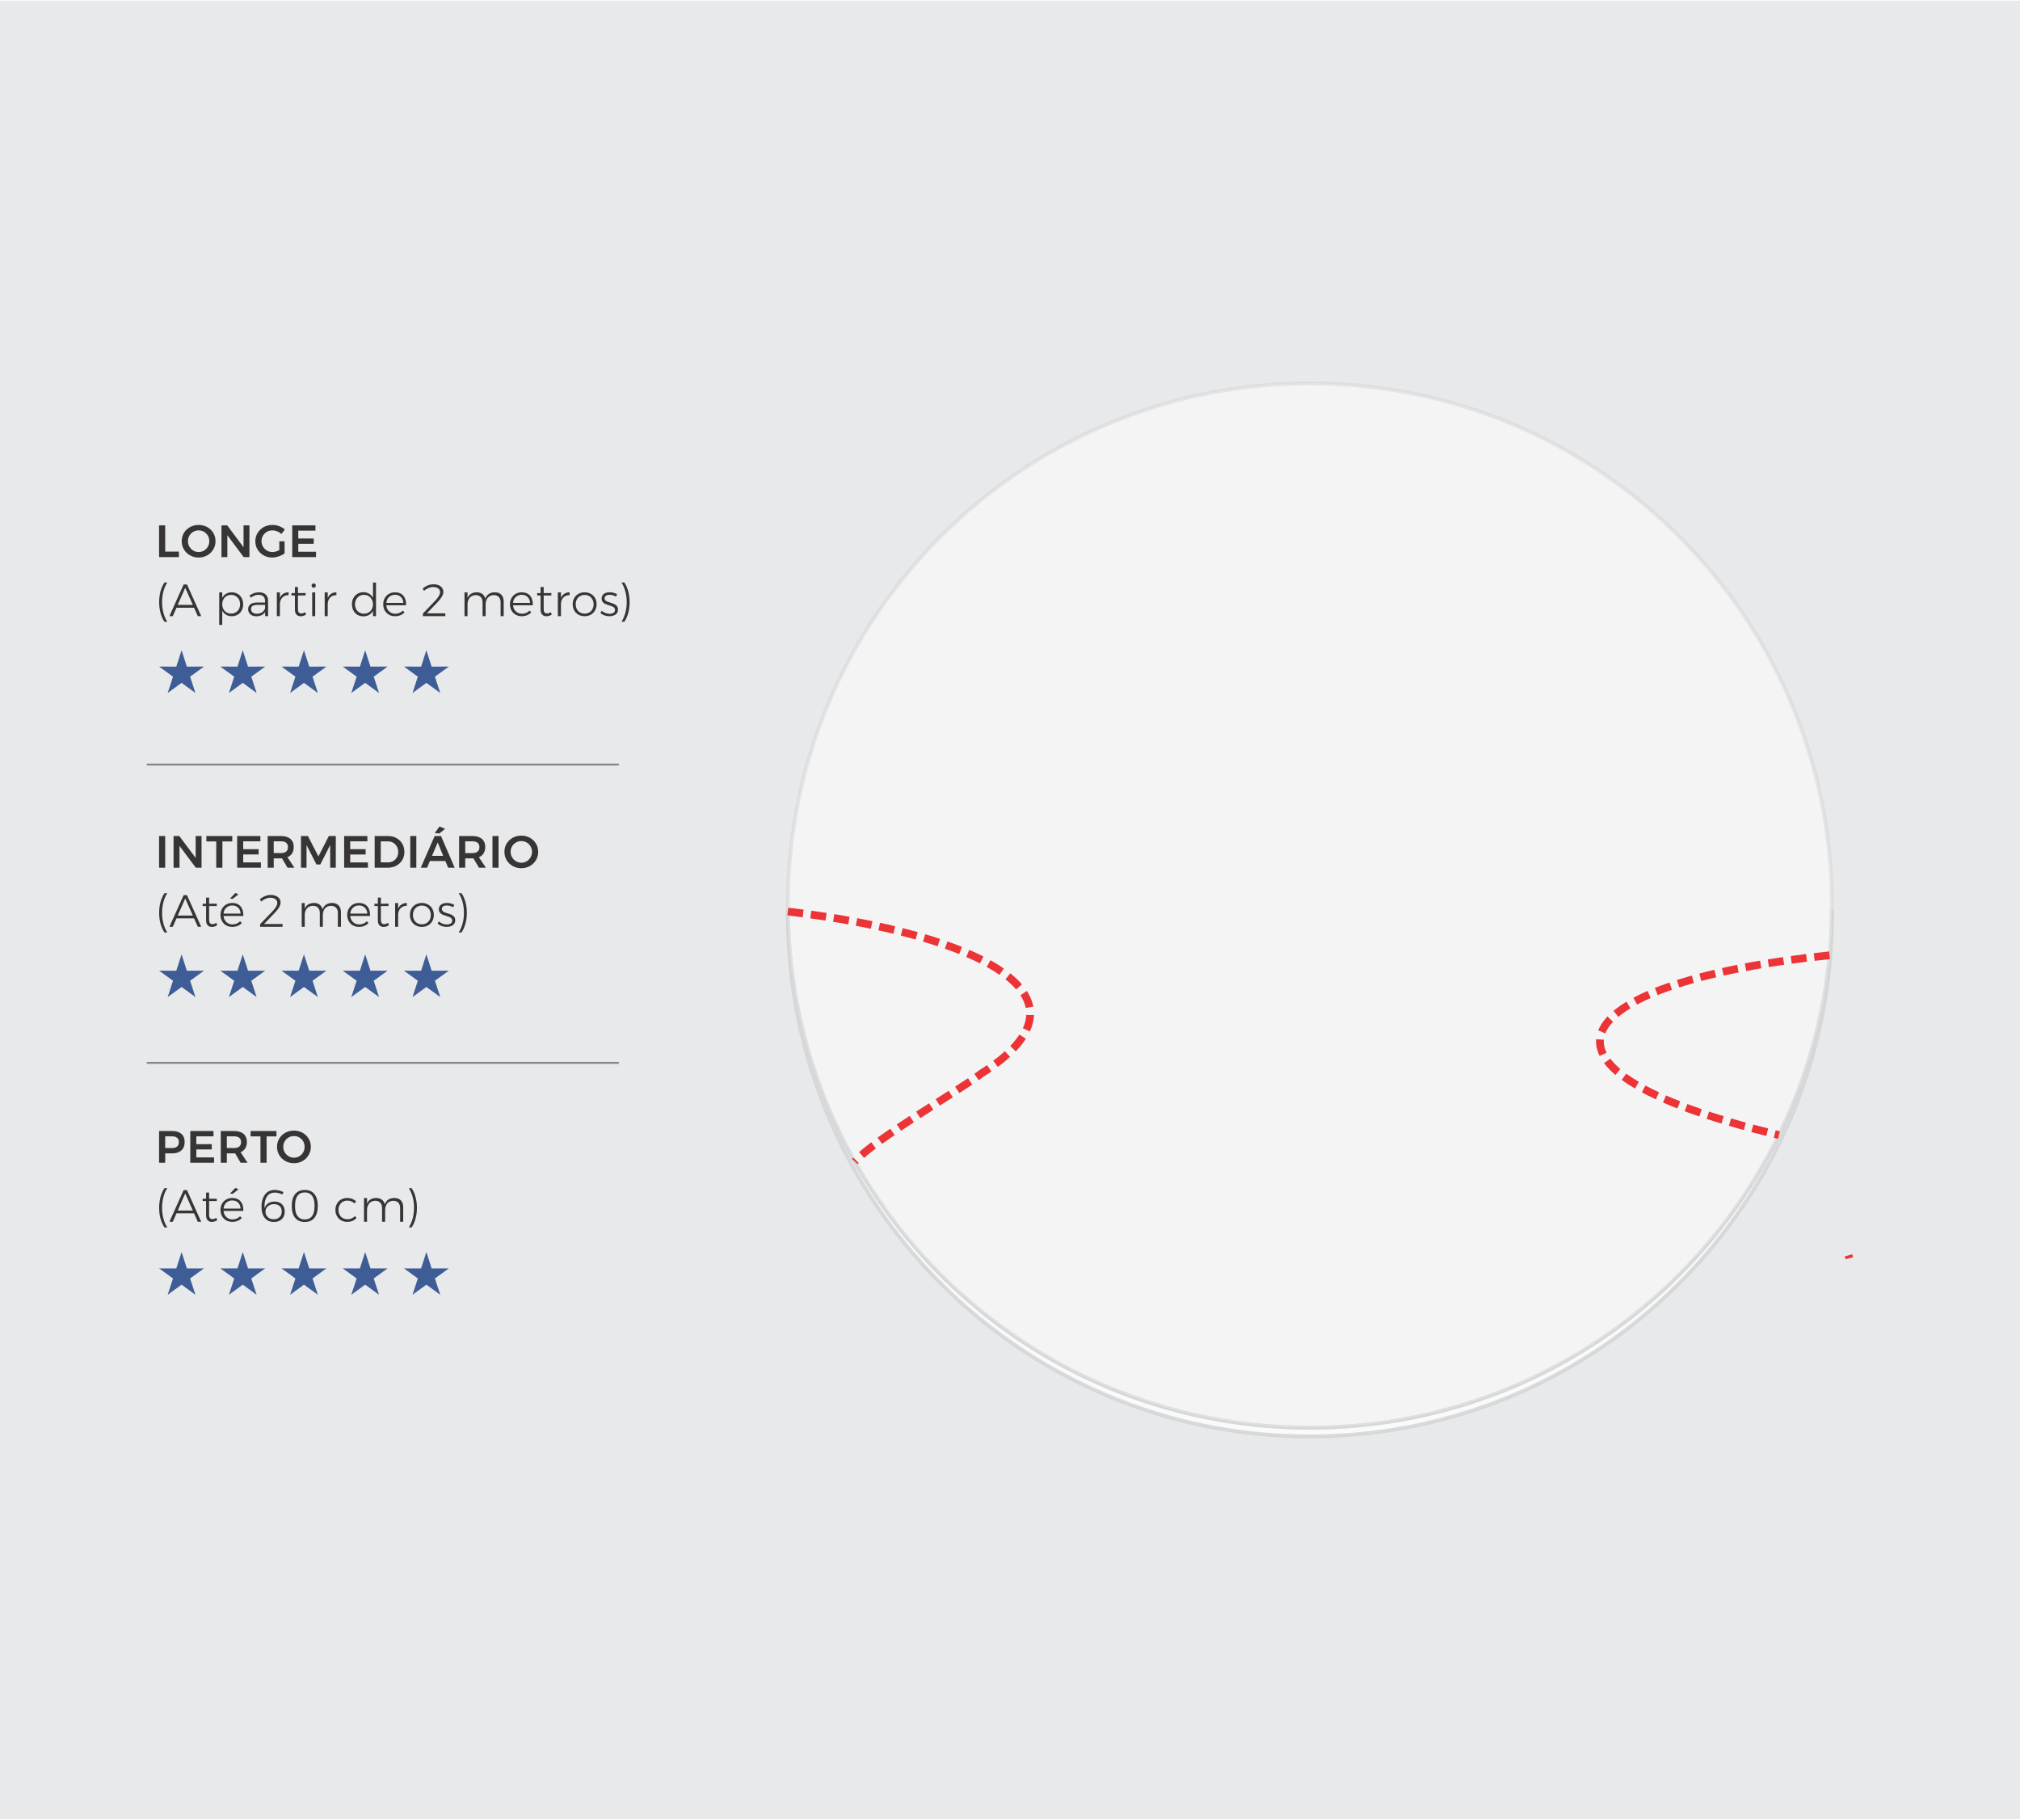 <?xml version="1.0" encoding="UTF-8"?>
<!DOCTYPE svg PUBLIC "-//W3C//DTD SVG 1.1//EN" "http://www.w3.org/Graphics/SVG/1.1/DTD/svg11.dtd">
<!-- Creator: CorelDRAW -->
<svg xmlns="http://www.w3.org/2000/svg" xml:space="preserve" width="1047px" height="943px" version="1.1" style="shape-rendering:geometricPrecision; text-rendering:geometricPrecision; image-rendering:optimizeQuality; fill-rule:evenodd; clip-rule:evenodd"
viewBox="0 0 360.21 324.19"
 xmlns:xlink="http://www.w3.org/1999/xlink"
 xmlns:xodm="http://www.corel.com/coreldraw/odm/2003">
 <defs>
  <style type="text/css">
   <![CDATA[
    .str2 {stroke:#D2D3D5;stroke-width:0.69;stroke-miterlimit:22.926;stroke-opacity:0.502}
    .str1 {stroke:#D2D3D5;stroke-width:0.69;stroke-miterlimit:22.926;stroke-opacity:0.831}
    .str0 {stroke:#848688;stroke-width:0.34;stroke-miterlimit:22.926}
    .str3 {stroke:#EC3437;stroke-width:1.38;stroke-miterlimit:22.926;stroke-dasharray:2.75 1.38}
    .fil3 {fill:none}
    .fil0 {fill:#E8E9EA}
    .fil2 {fill:#3E5C95}
    .fil1 {fill:#373435;fill-rule:nonzero}
    .fil5 {fill:#FEFEFE;fill-opacity:0.502}
    .fil4 {fill:#FEFEFE;fill-opacity:0.831}
   ]]>
  </style>
 </defs>
 <g id="Layer_x0020_1">
  <rect class="fil0" width="360.21" height="324.19"/>
  <g id="_1697226604208">
   <g>
    <path class="fil1" d="M28.37 148.93l1.09 0 0 5.65 -1.09 0 0 -5.65zm6.52 0l1.05 0 0 5.65 -1.02 0 -2.91 -3.89 0 3.89 -1.06 0 0 -5.65 1.02 0 2.92 3.9 0 -3.9zm1.91 0l4.62 0 0 0.96 -1.76 0 0 4.69 -1.1 0 0 -4.69 -1.76 0 0 -0.96zm5.49 0l4.14 0 0 0.94 -3.06 0 0 1.4 2.75 0 0 0.95 -2.75 0 0 1.42 3.16 0 0 0.94 -4.24 0 0 -5.65zm8.98 5.65l-0.98 -1.67c-0.04,0.01 -0.11,0.01 -0.2,0.01l-1.28 0 0 1.66 -1.08 0 0 -5.65 2.36 0c0.73,0 1.3,0.17 1.69,0.51 0.4,0.34 0.6,0.82 0.6,1.44 0,0.44 -0.09,0.81 -0.28,1.13 -0.2,0.31 -0.47,0.54 -0.84,0.7l1.24 1.87 -1.23 0zm-2.46 -2.61l1.28 0c0.41,0 0.72,-0.09 0.94,-0.27 0.21,-0.18 0.32,-0.44 0.32,-0.79 0,-0.35 -0.11,-0.6 -0.32,-0.78 -0.22,-0.17 -0.53,-0.26 -0.94,-0.26l-1.28 0 0 2.1zm4.86 -3.04l1.24 0 1.87 3.64 1.86 -3.64 1.24 0 0 5.65 -1 0 0 -4.05 -1.76 3.47 -0.69 0 -1.77 -3.47 0 4.05 -0.99 0 0 -5.65zm7.7 0l4.14 0 0 0.94 -3.06 0 0 1.4 2.75 0 0 0.95 -2.75 0 0 1.42 3.16 0 0 0.94 -4.24 0 0 -5.65zm7.79 0c0.57,0 1.08,0.12 1.52,0.36 0.45,0.24 0.8,0.57 1.05,1 0.26,0.44 0.38,0.92 0.38,1.47 0,0.54 -0.13,1.03 -0.38,1.46 -0.26,0.42 -0.61,0.76 -1.06,1 -0.46,0.24 -0.97,0.36 -1.55,0.36l-2.31 0 0 -5.65 2.35 0zm0.03 4.7c0.34,0 0.65,-0.08 0.93,-0.24 0.28,-0.16 0.5,-0.38 0.65,-0.66 0.16,-0.28 0.24,-0.6 0.24,-0.96 0,-0.37 -0.09,-0.69 -0.25,-0.98 -0.16,-0.29 -0.38,-0.51 -0.66,-0.67 -0.29,-0.16 -0.6,-0.24 -0.95,-0.24l-1.25 0 0 3.75 1.29 0zm3.97 -4.7l1.08 0 0 5.65 -1.08 0 0 -5.65zm6.76 5.65l-0.5 -1.19 -2.76 0 -0.5 1.19 -1.13 0 2.48 -5.65 1.13 0 2.44 5.65 -1.16 0zm-2.88 -2.12l1.99 0 -0.98 -2.38 -1.01 2.38zm1.33 -5.23l1.01 0.41 -1.04 0.84 -0.81 -0.08 0.84 -1.17zm7.04 7.35l-0.98 -1.67c-0.04,0.01 -0.11,0.01 -0.2,0.01l-1.27 0 0 1.66 -1.09 0 0 -5.65 2.36 0c0.73,0 1.3,0.17 1.7,0.51 0.4,0.34 0.6,0.82 0.6,1.44 0,0.44 -0.1,0.81 -0.29,1.13 -0.19,0.31 -0.47,0.54 -0.84,0.7l1.25 1.87 -1.24 0zm-2.45 -2.61l1.27 0c0.41,0 0.72,-0.09 0.94,-0.27 0.21,-0.18 0.32,-0.44 0.32,-0.79 0,-0.35 -0.11,-0.6 -0.32,-0.78 -0.22,-0.17 -0.53,-0.26 -0.94,-0.26l-1.27 0 0 2.1zm4.86 -3.04l1.08 0 0 5.65 -1.08 0 0 -5.65zm5.14 -0.07c0.56,0 1.07,0.12 1.53,0.38 0.46,0.25 0.82,0.6 1.09,1.04 0.26,0.44 0.39,0.93 0.39,1.47 0,0.54 -0.13,1.03 -0.39,1.47 -0.27,0.45 -0.63,0.8 -1.09,1.06 -0.46,0.26 -0.97,0.39 -1.53,0.39 -0.56,0 -1.07,-0.13 -1.53,-0.39 -0.46,-0.26 -0.82,-0.61 -1.09,-1.06 -0.26,-0.44 -0.39,-0.93 -0.39,-1.47 0,-0.54 0.13,-1.03 0.39,-1.47 0.27,-0.44 0.63,-0.79 1.09,-1.04 0.46,-0.26 0.97,-0.38 1.53,-0.38zm0.02 0.97c-0.35,0 -0.67,0.08 -0.96,0.25 -0.3,0.17 -0.54,0.4 -0.71,0.7 -0.17,0.29 -0.26,0.61 -0.26,0.97 0,0.35 0.09,0.68 0.27,0.98 0.17,0.29 0.41,0.53 0.7,0.7 0.29,0.17 0.61,0.26 0.96,0.26 0.34,0 0.65,-0.09 0.94,-0.26 0.29,-0.17 0.52,-0.41 0.69,-0.7 0.17,-0.3 0.26,-0.63 0.26,-0.98 0,-0.36 -0.09,-0.68 -0.26,-0.97 -0.17,-0.3 -0.4,-0.53 -0.69,-0.7 -0.29,-0.17 -0.6,-0.25 -0.94,-0.25zm-63.15 9.29c-0.3,0.46 -0.53,0.99 -0.69,1.59 -0.16,0.6 -0.24,1.23 -0.24,1.91 0,0.67 0.08,1.31 0.24,1.91 0.16,0.6 0.39,1.13 0.69,1.59l-0.5 0c-0.31,-0.46 -0.54,-0.98 -0.71,-1.58 -0.16,-0.6 -0.24,-1.24 -0.24,-1.92 0,-0.68 0.08,-1.32 0.24,-1.92 0.17,-0.6 0.4,-1.13 0.71,-1.58l0.5 0zm5.45 5.99l-0.68 -1.5 -3.13 0 -0.66 1.5 -0.6 0 2.54 -5.64 0.59 0 2.54 5.64 -0.6 0zm-3.59 -2l2.7 0 -1.36 -3.05 -1.34 3.05zm7.05 1.71c-0.3,0.2 -0.61,0.31 -0.94,0.32 -0.33,0 -0.58,-0.1 -0.77,-0.3 -0.19,-0.2 -0.28,-0.5 -0.28,-0.9l0 -2.52 -0.61 0 -0.01 -0.42 0.62 0 0 -1.09 0.54 0 0 1.09 1.37 -0.01 0 0.43 -1.37 0 0 2.43c0,0.53 0.19,0.79 0.58,0.79 0.22,0 0.45,-0.08 0.7,-0.23l0.17 0.41zm2.67 -3.96c0.66,0 1.16,0.21 1.5,0.63 0.35,0.42 0.51,0.98 0.48,1.69l-3.53 0c0.04,0.45 0.21,0.81 0.5,1.09 0.3,0.28 0.66,0.42 1.1,0.42 0.27,0 0.52,-0.05 0.75,-0.15 0.23,-0.1 0.43,-0.23 0.6,-0.41l0.31 0.31c-0.21,0.22 -0.45,0.39 -0.74,0.51 -0.29,0.12 -0.61,0.18 -0.95,0.18 -0.41,0 -0.77,-0.09 -1.09,-0.27 -0.32,-0.18 -0.57,-0.43 -0.75,-0.76 -0.18,-0.32 -0.27,-0.69 -0.27,-1.1 0,-0.41 0.09,-0.78 0.27,-1.11 0.18,-0.32 0.43,-0.57 0.75,-0.75 0.32,-0.18 0.67,-0.28 1.07,-0.28zm1.5 1.9c-0.03,-0.45 -0.18,-0.8 -0.44,-1.06 -0.27,-0.26 -0.62,-0.39 -1.05,-0.39 -0.43,0 -0.78,0.13 -1.07,0.4 -0.28,0.26 -0.45,0.61 -0.49,1.05l3.05 0zm-0.94 -3.68l0.56 0.24 -1.02 0.81 -0.49 -0.06 0.95 -0.99zm8.42 5.53l0 0.5 -4.01 0 0 -0.46 2.23 -2.32c0.26,-0.27 0.47,-0.53 0.62,-0.79 0.15,-0.26 0.22,-0.48 0.22,-0.67 0,-0.29 -0.11,-0.52 -0.33,-0.69 -0.22,-0.17 -0.53,-0.25 -0.92,-0.25 -0.27,0 -0.55,0.06 -0.83,0.18 -0.29,0.12 -0.55,0.29 -0.78,0.5l-0.25 -0.41c0.28,-0.24 0.58,-0.43 0.92,-0.56 0.34,-0.14 0.67,-0.21 1,-0.21 0.54,0 0.97,0.13 1.29,0.38 0.32,0.24 0.48,0.58 0.48,0.99 0,0.25 -0.09,0.54 -0.27,0.85 -0.19,0.32 -0.44,0.64 -0.77,0.98l-1.9 1.98 3.3 0zm8.82 -3.75c0.5,0 0.89,0.15 1.17,0.44 0.28,0.29 0.42,0.7 0.42,1.21l0 2.6 -0.55 0 0 -2.47c0,-0.4 -0.11,-0.72 -0.33,-0.94 -0.22,-0.22 -0.52,-0.33 -0.9,-0.33 -0.45,0.01 -0.81,0.16 -1.06,0.46 -0.26,0.31 -0.39,0.7 -0.39,1.2l0 2.08 -0.54 0 0 -2.47c0,-0.4 -0.11,-0.72 -0.33,-0.94 -0.22,-0.22 -0.52,-0.33 -0.9,-0.33 -0.46,0.01 -0.81,0.16 -1.07,0.46 -0.26,0.31 -0.39,0.7 -0.39,1.2l0 2.08 -0.54 0 0 -4.23 0.54 0 0 0.99c0.14,-0.33 0.35,-0.58 0.63,-0.75 0.28,-0.16 0.61,-0.25 1.01,-0.26 0.41,0 0.74,0.1 1.01,0.3 0.27,0.2 0.44,0.48 0.53,0.84 0.13,-0.37 0.34,-0.66 0.62,-0.84 0.29,-0.19 0.65,-0.29 1.07,-0.3zm4.8 0c0.65,0 1.16,0.21 1.5,0.63 0.35,0.42 0.5,0.98 0.48,1.69l-3.53 0c0.03,0.45 0.2,0.81 0.5,1.09 0.29,0.28 0.66,0.42 1.1,0.42 0.27,0 0.52,-0.05 0.75,-0.15 0.23,-0.1 0.43,-0.23 0.6,-0.41l0.3 0.31c-0.2,0.22 -0.45,0.39 -0.74,0.51 -0.28,0.12 -0.6,0.18 -0.95,0.18 -0.41,0 -0.77,-0.09 -1.09,-0.27 -0.31,-0.18 -0.56,-0.43 -0.74,-0.76 -0.18,-0.32 -0.27,-0.69 -0.27,-1.1 0,-0.41 0.09,-0.78 0.27,-1.11 0.18,-0.32 0.43,-0.57 0.74,-0.75 0.32,-0.18 0.68,-0.28 1.08,-0.28zm1.49 1.9c-0.02,-0.45 -0.17,-0.8 -0.44,-1.06 -0.26,-0.26 -0.61,-0.39 -1.04,-0.39 -0.43,0 -0.78,0.13 -1.07,0.4 -0.29,0.26 -0.45,0.61 -0.49,1.05l3.04 0zm3.87 2.06c-0.29,0.2 -0.61,0.31 -0.94,0.32 -0.32,0 -0.58,-0.1 -0.77,-0.3 -0.19,-0.2 -0.28,-0.5 -0.28,-0.9l0 -2.52 -0.61 0 0 -0.42 0.61 0 0 -1.09 0.54 0 0 1.09 1.37 -0.01 0 0.43 -1.37 0 0 2.43c0,0.53 0.19,0.79 0.58,0.79 0.22,0 0.45,-0.08 0.7,-0.23l0.17 0.41zm1.63 -2.95c0.14,-0.33 0.34,-0.57 0.6,-0.74 0.26,-0.17 0.58,-0.26 0.94,-0.27l0 0.51c-0.44,0 -0.8,0.13 -1.07,0.4 -0.28,0.26 -0.43,0.62 -0.47,1.08l0 2.26 -0.54 0 0 -4.23 0.54 0 0 0.99zm4.23 -1.01c0.41,0 0.77,0.1 1.1,0.28 0.32,0.18 0.57,0.43 0.76,0.75 0.18,0.32 0.27,0.69 0.27,1.1 0,0.41 -0.09,0.78 -0.27,1.11 -0.19,0.33 -0.44,0.58 -0.76,0.76 -0.33,0.18 -0.69,0.27 -1.1,0.27 -0.41,0 -0.78,-0.09 -1.1,-0.27 -0.32,-0.18 -0.58,-0.43 -0.76,-0.76 -0.18,-0.33 -0.27,-0.7 -0.27,-1.11 0,-0.41 0.09,-0.78 0.27,-1.1 0.18,-0.32 0.44,-0.57 0.76,-0.75 0.32,-0.18 0.69,-0.28 1.1,-0.28zm0 0.47c-0.31,0 -0.58,0.07 -0.83,0.21 -0.24,0.14 -0.43,0.34 -0.56,0.59 -0.14,0.26 -0.2,0.54 -0.2,0.87 0,0.33 0.06,0.62 0.2,0.87 0.13,0.25 0.32,0.45 0.56,0.59 0.25,0.14 0.52,0.21 0.83,0.21 0.31,0 0.58,-0.07 0.82,-0.21 0.24,-0.14 0.43,-0.34 0.57,-0.59 0.13,-0.25 0.2,-0.54 0.2,-0.87 0,-0.33 -0.07,-0.61 -0.2,-0.87 -0.14,-0.25 -0.33,-0.45 -0.57,-0.59 -0.24,-0.14 -0.51,-0.21 -0.82,-0.21zm5.58 0.3c-0.16,-0.1 -0.34,-0.18 -0.54,-0.24 -0.2,-0.05 -0.39,-0.08 -0.59,-0.08 -0.27,0 -0.48,0.05 -0.65,0.16 -0.16,0.1 -0.24,0.26 -0.24,0.47 0,0.14 0.04,0.26 0.13,0.35 0.09,0.1 0.2,0.17 0.33,0.23 0.13,0.05 0.32,0.12 0.55,0.19 0.29,0.08 0.53,0.17 0.71,0.25 0.19,0.09 0.34,0.21 0.47,0.36 0.13,0.16 0.2,0.37 0.2,0.63 0,0.38 -0.15,0.68 -0.44,0.88 -0.29,0.2 -0.65,0.3 -1.09,0.3 -0.31,0 -0.6,-0.05 -0.89,-0.15 -0.28,-0.11 -0.52,-0.25 -0.72,-0.44l0.22 -0.39c0.18,0.17 0.4,0.3 0.65,0.4 0.25,0.1 0.51,0.14 0.76,0.14 0.29,0 0.52,-0.06 0.7,-0.17 0.18,-0.12 0.27,-0.29 0.27,-0.52 0,-0.16 -0.04,-0.28 -0.13,-0.38 -0.1,-0.1 -0.21,-0.18 -0.35,-0.24 -0.13,-0.06 -0.32,-0.12 -0.57,-0.2 -0.28,-0.08 -0.51,-0.17 -0.69,-0.25 -0.18,-0.08 -0.33,-0.19 -0.45,-0.35 -0.13,-0.15 -0.19,-0.35 -0.19,-0.6 0,-0.37 0.14,-0.65 0.42,-0.84 0.27,-0.19 0.62,-0.28 1.03,-0.28 0.25,0 0.48,0.03 0.71,0.09 0.22,0.07 0.43,0.16 0.6,0.27l-0.21 0.41zm1.49 -2.51c0.31,0.45 0.54,0.98 0.7,1.58 0.17,0.6 0.25,1.24 0.25,1.92 0,0.68 -0.08,1.32 -0.25,1.92 -0.16,0.6 -0.39,1.12 -0.7,1.58l-0.5 0c0.3,-0.46 0.53,-0.99 0.69,-1.59 0.16,-0.6 0.24,-1.24 0.24,-1.91 0,-0.68 -0.08,-1.31 -0.24,-1.91 -0.16,-0.6 -0.39,-1.13 -0.69,-1.59l0.5 0z"/>
    <g>
     <polygon class="fil2" points="32.38,170.03 33.32,172.94 36.38,172.94 33.9,174.73 34.85,177.64 32.38,175.84 29.9,177.64 30.85,174.73 28.37,172.94 31.44,172.94 "/>
     <polygon class="fil2" points="43.29,170.03 44.23,172.94 47.29,172.94 44.81,174.73 45.76,177.64 43.29,175.84 40.82,177.64 41.77,174.73 39.29,172.94 42.35,172.94 "/>
     <polygon class="fil2" points="54.2,170.03 55.15,172.94 58.21,172.94 55.73,174.73 56.68,177.64 54.2,175.84 51.73,177.64 52.68,174.73 50.2,172.94 53.26,172.94 "/>
     <polygon class="fil2" points="65.12,170.03 66.06,172.94 69.12,172.94 66.64,174.73 67.59,177.64 65.12,175.84 62.64,177.64 63.6,174.73 61.12,172.94 64.18,172.94 "/>
     <polygon class="fil2" points="76.03,170.03 76.97,172.94 80.04,172.94 77.55,174.73 78.51,177.64 76.03,175.84 73.56,177.64 74.51,174.73 72.03,172.94 75.09,172.94 "/>
    </g>
   </g>
   <g>
    <g>
     <polygon class="fil2" points="32.38,223.1 33.32,226.02 36.38,226.01 33.9,227.81 34.85,230.72 32.38,228.91 29.9,230.72 30.85,227.81 28.37,226.01 31.44,226.02 "/>
     <polygon class="fil2" points="43.29,223.1 44.23,226.02 47.29,226.01 44.81,227.81 45.76,230.72 43.29,228.91 40.82,230.72 41.77,227.81 39.29,226.01 42.35,226.02 "/>
     <polygon class="fil2" points="54.2,223.1 55.15,226.02 58.21,226.01 55.73,227.81 56.68,230.72 54.2,228.91 51.73,230.72 52.68,227.81 50.2,226.01 53.26,226.02 "/>
     <polygon class="fil2" points="65.12,223.1 66.06,226.02 69.12,226.01 66.64,227.81 67.59,230.72 65.12,228.91 62.64,230.72 63.6,227.81 61.12,226.01 64.18,226.02 "/>
     <polygon class="fil2" points="76.03,223.1 76.97,226.02 80.04,226.01 77.55,227.81 78.51,230.72 76.03,228.91 73.56,230.72 74.51,227.81 72.03,226.01 75.09,226.02 "/>
    </g>
    <path class="fil1" d="M30.69 201.52c0.71,0 1.26,0.17 1.65,0.51 0.39,0.34 0.59,0.82 0.59,1.44 0,0.65 -0.2,1.15 -0.59,1.51 -0.39,0.35 -0.94,0.53 -1.65,0.53l-1.23 0 0 1.67 -1.09 0 0 -5.66 2.32 0zm-0.05 3.04c0.41,0 0.72,-0.09 0.94,-0.27 0.21,-0.17 0.32,-0.44 0.32,-0.79 0,-0.34 -0.11,-0.6 -0.32,-0.77 -0.22,-0.18 -0.53,-0.26 -0.94,-0.26l-1.18 0 0 2.09 1.18 0zm3.29 -3.04l4.14 0 0 0.95 -3.06 0 0 1.39 2.75 0 0 0.95 -2.75 0 0 1.42 3.16 0 0 0.95 -4.24 0 0 -5.66zm8.98 5.66l-0.98 -1.68c-0.04,0.01 -0.11,0.01 -0.2,0.01l-1.28 0 0 1.67 -1.08 0 0 -5.66 2.36 0c0.73,0 1.3,0.17 1.7,0.51 0.4,0.34 0.6,0.82 0.6,1.44 0,0.44 -0.1,0.82 -0.29,1.13 -0.19,0.31 -0.47,0.55 -0.84,0.7l1.25 1.88 -1.24 0zm-2.46 -2.62l1.28 0c0.41,0 0.72,-0.09 0.94,-0.27 0.21,-0.17 0.32,-0.44 0.32,-0.79 0,-0.34 -0.11,-0.6 -0.32,-0.77 -0.22,-0.18 -0.53,-0.26 -0.94,-0.26l-1.28 0 0 2.09zm4.24 -3.04l4.61 0 0 0.96 -1.76 0 0 4.7 -1.09 0 0 -4.7 -1.76 0 0 -0.96zm7.73 -0.07c0.56,0 1.07,0.13 1.53,0.38 0.46,0.25 0.82,0.6 1.08,1.04 0.27,0.44 0.4,0.93 0.4,1.47 0,0.54 -0.13,1.03 -0.4,1.48 -0.26,0.44 -0.62,0.79 -1.08,1.05 -0.46,0.26 -0.97,0.39 -1.53,0.39 -0.57,0 -1.08,-0.13 -1.54,-0.39 -0.46,-0.26 -0.82,-0.61 -1.08,-1.05 -0.27,-0.45 -0.4,-0.94 -0.4,-1.48 0,-0.54 0.13,-1.03 0.4,-1.47 0.26,-0.44 0.62,-0.79 1.08,-1.04 0.46,-0.25 0.97,-0.38 1.54,-0.38zm0.01 0.97c-0.34,0 -0.66,0.08 -0.96,0.25 -0.3,0.17 -0.53,0.4 -0.7,0.7 -0.18,0.29 -0.26,0.62 -0.26,0.97 0,0.36 0.09,0.68 0.26,0.98 0.18,0.3 0.41,0.53 0.7,0.7 0.3,0.17 0.62,0.26 0.96,0.26 0.34,0 0.66,-0.09 0.95,-0.26 0.29,-0.17 0.52,-0.4 0.69,-0.7 0.17,-0.3 0.25,-0.62 0.25,-0.98 0,-0.35 -0.08,-0.68 -0.25,-0.97 -0.17,-0.3 -0.4,-0.53 -0.69,-0.7 -0.29,-0.17 -0.61,-0.25 -0.95,-0.25zm-22.6 9.29c-0.3,0.46 -0.53,0.99 -0.69,1.59 -0.16,0.6 -0.24,1.24 -0.24,1.91 0,0.67 0.08,1.31 0.24,1.91 0.16,0.6 0.39,1.13 0.69,1.59l-0.5 0c-0.31,-0.45 -0.54,-0.98 -0.71,-1.58 -0.16,-0.6 -0.24,-1.24 -0.24,-1.92 0,-0.68 0.08,-1.32 0.24,-1.92 0.17,-0.6 0.4,-1.13 0.71,-1.58l0.5 0zm5.45 6l-0.68 -1.51 -3.13 0 -0.66 1.51 -0.6 0 2.54 -5.65 0.59 0 2.54 5.65 -0.6 0zm-3.59 -2.01l2.7 0 -1.36 -3.05 -1.34 3.05zm7.05 1.72c-0.3,0.19 -0.61,0.3 -0.94,0.31 -0.33,0 -0.58,-0.1 -0.77,-0.3 -0.19,-0.2 -0.28,-0.5 -0.28,-0.89l0 -2.53 -0.61 0 -0.01 -0.42 0.62 0 0 -1.09 0.54 0 0 1.09 1.37 0 0 0.42 -1.37 0 0 2.44c0,0.52 0.19,0.78 0.58,0.78 0.22,0 0.45,-0.08 0.7,-0.23l0.17 0.42zm2.67 -3.96c0.66,0 1.16,0.21 1.5,0.62 0.35,0.42 0.51,0.98 0.48,1.69l-3.53 0c0.04,0.45 0.21,0.81 0.5,1.09 0.3,0.28 0.66,0.42 1.1,0.42 0.27,0 0.52,-0.05 0.75,-0.15 0.23,-0.09 0.43,-0.23 0.6,-0.41l0.31 0.31c-0.21,0.22 -0.45,0.39 -0.74,0.51 -0.29,0.12 -0.61,0.18 -0.95,0.18 -0.41,0 -0.77,-0.09 -1.09,-0.27 -0.32,-0.18 -0.57,-0.43 -0.75,-0.75 -0.18,-0.33 -0.27,-0.7 -0.27,-1.11 0,-0.41 0.09,-0.78 0.27,-1.1 0.18,-0.33 0.43,-0.58 0.75,-0.76 0.32,-0.18 0.67,-0.27 1.07,-0.27zm1.5 1.89c-0.03,-0.44 -0.18,-0.8 -0.44,-1.06 -0.27,-0.26 -0.62,-0.39 -1.05,-0.39 -0.43,0 -0.78,0.13 -1.07,0.4 -0.28,0.26 -0.45,0.61 -0.49,1.05l3.05 0zm-0.94 -3.68l0.56 0.24 -1.02 0.81 -0.49 -0.05 0.95 -1zm31.43 0.04c0.31,0.45 0.54,0.98 0.7,1.58 0.16,0.6 0.25,1.24 0.25,1.92 0,0.68 -0.09,1.32 -0.25,1.92 -0.16,0.6 -0.39,1.13 -0.7,1.58l-0.5 0c0.3,-0.46 0.52,-0.99 0.69,-1.59 0.16,-0.6 0.24,-1.24 0.24,-1.91 0,-0.67 -0.08,-1.31 -0.24,-1.91 -0.17,-0.6 -0.39,-1.13 -0.69,-1.59l0.5 0zm-23.07 1.13c-0.19,-0.1 -0.41,-0.19 -0.64,-0.25 -0.24,-0.06 -0.47,-0.09 -0.69,-0.09 -0.58,0 -1.03,0.21 -1.35,0.63 -0.32,0.43 -0.48,1.02 -0.48,1.77 0,0.07 0.01,0.19 0.02,0.37 0.12,-0.37 0.34,-0.66 0.64,-0.86 0.31,-0.21 0.68,-0.31 1.12,-0.31 0.56,0 1.01,0.16 1.33,0.48 0.33,0.32 0.49,0.75 0.49,1.3 0,0.57 -0.17,1.02 -0.52,1.36 -0.35,0.33 -0.82,0.5 -1.4,0.5 -0.7,0 -1.24,-0.24 -1.63,-0.72 -0.39,-0.47 -0.59,-1.14 -0.59,-2.01 0,-0.6 0.1,-1.12 0.29,-1.57 0.18,-0.45 0.45,-0.8 0.8,-1.05 0.35,-0.24 0.77,-0.36 1.24,-0.36 0.26,0 0.53,0.03 0.82,0.1 0.28,0.07 0.54,0.17 0.78,0.29l-0.23 0.42zm-1.47 1.72c-0.3,0 -0.57,0.06 -0.8,0.19 -0.24,0.12 -0.41,0.29 -0.54,0.5 -0.12,0.2 -0.18,0.43 -0.18,0.67 0,0.21 0.05,0.41 0.16,0.62 0.11,0.2 0.27,0.37 0.49,0.51 0.22,0.14 0.49,0.2 0.82,0.2 0.43,0 0.77,-0.12 1.04,-0.37 0.26,-0.25 0.39,-0.59 0.39,-1.02 0,-0.4 -0.12,-0.72 -0.37,-0.95 -0.25,-0.24 -0.59,-0.35 -1.01,-0.35zm5.49 -2.53c0.75,0 1.32,0.24 1.72,0.74 0.4,0.49 0.6,1.19 0.6,2.11 0,0.91 -0.2,1.62 -0.6,2.12 -0.4,0.49 -0.97,0.74 -1.72,0.74 -0.74,0 -1.31,-0.25 -1.72,-0.74 -0.4,-0.5 -0.6,-1.21 -0.6,-2.12 0,-0.92 0.2,-1.62 0.6,-2.11 0.41,-0.5 0.98,-0.74 1.72,-0.74zm0 0.44c-0.57,0 -1,0.2 -1.3,0.61 -0.3,0.41 -0.44,1.01 -0.44,1.8 0,0.79 0.14,1.39 0.44,1.8 0.3,0.4 0.73,0.61 1.3,0.61 0.57,0 1.01,-0.21 1.31,-0.61 0.29,-0.41 0.44,-1.01 0.44,-1.8 0,-0.79 -0.15,-1.39 -0.44,-1.8 -0.3,-0.41 -0.74,-0.61 -1.31,-0.61zm8.86 1.96c-0.35,-0.33 -0.77,-0.5 -1.27,-0.5 -0.3,0 -0.57,0.07 -0.82,0.21 -0.24,0.14 -0.43,0.34 -0.56,0.59 -0.14,0.25 -0.2,0.54 -0.2,0.86 0,0.32 0.06,0.61 0.2,0.86 0.13,0.26 0.32,0.45 0.56,0.59 0.25,0.14 0.52,0.21 0.82,0.21 0.27,0 0.53,-0.04 0.75,-0.14 0.23,-0.1 0.43,-0.24 0.58,-0.42l0.31 0.32c-0.19,0.23 -0.43,0.4 -0.71,0.53 -0.29,0.12 -0.6,0.18 -0.95,0.18 -0.41,0 -0.77,-0.09 -1.09,-0.27 -0.32,-0.18 -0.56,-0.43 -0.74,-0.76 -0.19,-0.32 -0.28,-0.69 -0.28,-1.1 0,-0.41 0.09,-0.78 0.28,-1.1 0.18,-0.33 0.42,-0.58 0.74,-0.76 0.32,-0.18 0.68,-0.27 1.09,-0.27 0.32,0 0.62,0.05 0.9,0.16 0.27,0.11 0.5,0.26 0.69,0.45l-0.3 0.36zm7.1 -0.97c0.5,0 0.89,0.14 1.17,0.43 0.28,0.29 0.42,0.7 0.42,1.22l0 2.6 -0.55 0 0 -2.48c0,-0.4 -0.11,-0.71 -0.32,-0.94 -0.22,-0.22 -0.52,-0.33 -0.9,-0.33 -0.46,0.01 -0.81,0.16 -1.07,0.47 -0.25,0.3 -0.38,0.7 -0.38,1.19l0 2.09 -0.55 0 0 -2.48c0,-0.4 -0.11,-0.71 -0.33,-0.94 -0.22,-0.22 -0.52,-0.33 -0.9,-0.33 -0.45,0.01 -0.81,0.16 -1.06,0.47 -0.26,0.3 -0.39,0.7 -0.39,1.19l0 2.09 -0.54 0 0 -4.24 0.54 0 0 1c0.14,-0.34 0.35,-0.59 0.62,-0.75 0.28,-0.17 0.62,-0.26 1.02,-0.26 0.4,0 0.74,0.1 1,0.3 0.27,0.2 0.45,0.48 0.53,0.84 0.13,-0.38 0.34,-0.66 0.63,-0.85 0.29,-0.19 0.64,-0.29 1.06,-0.29z"/>
   </g>
   <g>
    <g>
     <polygon class="fil2" points="32.38,115.81 33.32,118.73 36.38,118.72 33.9,120.52 34.85,123.43 32.38,121.62 29.9,123.43 30.85,120.52 28.37,118.72 31.44,118.73 "/>
     <polygon class="fil2" points="43.29,115.81 44.23,118.73 47.29,118.72 44.81,120.52 45.76,123.43 43.29,121.62 40.82,123.43 41.77,120.52 39.29,118.72 42.35,118.73 "/>
     <polygon class="fil2" points="54.2,115.81 55.15,118.73 58.21,118.72 55.73,120.52 56.68,123.43 54.2,121.62 51.73,123.43 52.68,120.52 50.2,118.72 53.26,118.73 "/>
     <polygon class="fil2" points="65.12,115.81 66.06,118.73 69.12,118.72 66.64,120.52 67.59,123.43 65.12,121.62 62.64,123.43 63.6,120.52 61.12,118.72 64.18,118.73 "/>
     <polygon class="fil2" points="76.03,115.81 76.97,118.73 80.04,118.72 77.55,120.52 78.51,123.43 76.03,121.62 73.56,123.43 74.51,120.52 72.03,118.72 75.09,118.73 "/>
    </g>
    <path class="fil1" d="M28.37 93.54l1.09 0 0 4.68 2.44 0 0 0.98 -3.53 0 0 -5.66zm7.05 -0.07c0.56,0 1.07,0.13 1.53,0.38 0.46,0.25 0.82,0.6 1.08,1.04 0.27,0.44 0.4,0.93 0.4,1.47 0,0.54 -0.13,1.03 -0.4,1.48 -0.26,0.44 -0.62,0.79 -1.08,1.05 -0.46,0.26 -0.97,0.39 -1.53,0.39 -0.56,0 -1.07,-0.13 -1.53,-0.39 -0.47,-0.26 -0.83,-0.61 -1.09,-1.05 -0.27,-0.45 -0.4,-0.94 -0.4,-1.48 0,-0.54 0.13,-1.03 0.4,-1.47 0.26,-0.44 0.62,-0.79 1.09,-1.04 0.46,-0.25 0.97,-0.38 1.53,-0.38zm0.01 0.97c-0.34,0 -0.66,0.09 -0.96,0.25 -0.3,0.17 -0.53,0.41 -0.7,0.7 -0.17,0.29 -0.26,0.62 -0.26,0.97 0,0.36 0.09,0.68 0.26,0.98 0.18,0.3 0.41,0.53 0.7,0.7 0.3,0.18 0.62,0.26 0.96,0.26 0.34,0 0.66,-0.08 0.95,-0.26 0.29,-0.17 0.52,-0.4 0.69,-0.7 0.17,-0.3 0.25,-0.62 0.25,-0.98 0,-0.35 -0.08,-0.68 -0.25,-0.97 -0.17,-0.29 -0.4,-0.53 -0.69,-0.7 -0.29,-0.16 -0.61,-0.25 -0.95,-0.25zm8 -0.9l1.05 0 0 5.66 -1.03 0 -2.91 -3.9 0 3.9 -1.05 0 0 -5.66 1.02 0 2.92 3.91 0 -3.91zm6.38 2.85l0.94 0 0 2.15c-0.29,0.22 -0.64,0.4 -1.05,0.53 -0.4,0.14 -0.8,0.21 -1.18,0.21 -0.56,0 -1.06,-0.13 -1.52,-0.39 -0.45,-0.26 -0.81,-0.61 -1.08,-1.05 -0.26,-0.45 -0.39,-0.94 -0.39,-1.48 0,-0.54 0.13,-1.02 0.4,-1.46 0.27,-0.44 0.64,-0.79 1.1,-1.05 0.47,-0.25 0.98,-0.38 1.55,-0.38 0.4,0 0.8,0.07 1.2,0.22 0.39,0.14 0.73,0.34 1.01,0.6l-0.61 0.8c-0.22,-0.21 -0.46,-0.37 -0.75,-0.48 -0.28,-0.11 -0.56,-0.17 -0.85,-0.17 -0.36,0 -0.68,0.09 -0.98,0.25 -0.3,0.17 -0.54,0.41 -0.71,0.7 -0.17,0.3 -0.26,0.62 -0.26,0.97 0,0.36 0.09,0.68 0.27,0.98 0.17,0.3 0.41,0.53 0.7,0.7 0.3,0.18 0.63,0.26 0.99,0.26 0.19,0 0.4,-0.03 0.61,-0.09 0.21,-0.06 0.41,-0.15 0.61,-0.26l0 -1.56zm2.3 -2.85l4.14 0 0 0.95 -3.06 0 0 1.4 2.75 0 0 0.94 -2.75 0 0 1.42 3.16 0 0 0.95 -4.24 0 0 -5.66zm-22.28 10.19c-0.3,0.46 -0.53,0.99 -0.69,1.59 -0.16,0.6 -0.24,1.24 -0.24,1.91 0,0.68 0.08,1.31 0.24,1.91 0.16,0.6 0.39,1.13 0.69,1.59l-0.5 0c-0.31,-0.45 -0.54,-0.98 -0.71,-1.58 -0.16,-0.6 -0.24,-1.24 -0.24,-1.92 0,-0.68 0.08,-1.32 0.24,-1.92 0.17,-0.6 0.4,-1.12 0.71,-1.58l0.5 0zm49.58 5.5l0 0.5 -4 0 0 -0.46 2.23 -2.33c0.26,-0.27 0.46,-0.53 0.61,-0.79 0.15,-0.25 0.23,-0.48 0.23,-0.66 0,-0.3 -0.11,-0.53 -0.33,-0.7 -0.22,-0.16 -0.53,-0.25 -0.92,-0.25 -0.27,0 -0.55,0.06 -0.84,0.18 -0.28,0.12 -0.54,0.29 -0.77,0.51l-0.25 -0.41c0.27,-0.25 0.58,-0.43 0.91,-0.57 0.34,-0.13 0.68,-0.2 1.01,-0.2 0.54,0 0.97,0.12 1.29,0.37 0.32,0.25 0.48,0.58 0.48,0.99 0,0.26 -0.09,0.54 -0.28,0.86 -0.18,0.31 -0.44,0.64 -0.76,0.98l-1.91 1.98 3.3 0zm8.82 -3.75c0.5,0 0.89,0.14 1.17,0.43 0.28,0.3 0.42,0.7 0.42,1.22l0 2.6 -0.55 0 0 -2.47c0,-0.41 -0.11,-0.72 -0.32,-0.94 -0.22,-0.23 -0.52,-0.34 -0.9,-0.34 -0.46,0.01 -0.81,0.17 -1.07,0.47 -0.25,0.3 -0.38,0.7 -0.38,1.19l0 2.09 -0.55 0 0 -2.47c0,-0.41 -0.11,-0.72 -0.33,-0.94 -0.22,-0.23 -0.52,-0.34 -0.9,-0.34 -0.45,0.01 -0.81,0.17 -1.06,0.47 -0.26,0.3 -0.39,0.7 -0.39,1.19l0 2.09 -0.54 0 0 -4.24 0.54 0 0 1c0.14,-0.34 0.35,-0.59 0.62,-0.75 0.28,-0.17 0.62,-0.26 1.02,-0.26 0.4,0 0.74,0.1 1,0.3 0.27,0.2 0.45,0.48 0.53,0.84 0.13,-0.38 0.34,-0.66 0.63,-0.85 0.29,-0.19 0.64,-0.29 1.06,-0.29zm4.8 0c0.66,0 1.16,0.21 1.51,0.62 0.34,0.42 0.5,0.98 0.47,1.69l-3.53 0c0.04,0.45 0.21,0.82 0.5,1.09 0.3,0.28 0.66,0.42 1.1,0.42 0.27,0 0.52,-0.05 0.75,-0.15 0.23,-0.09 0.43,-0.23 0.6,-0.41l0.31 0.31c-0.21,0.22 -0.45,0.39 -0.74,0.51 -0.29,0.12 -0.61,0.18 -0.95,0.18 -0.41,0 -0.77,-0.09 -1.09,-0.27 -0.32,-0.18 -0.57,-0.43 -0.75,-0.75 -0.18,-0.32 -0.27,-0.69 -0.27,-1.11 0,-0.41 0.09,-0.78 0.27,-1.1 0.18,-0.33 0.43,-0.58 0.75,-0.76 0.32,-0.18 0.67,-0.27 1.07,-0.27zm1.5 1.89c-0.03,-0.44 -0.18,-0.79 -0.44,-1.05 -0.27,-0.27 -0.62,-0.4 -1.05,-0.4 -0.42,0 -0.78,0.14 -1.07,0.4 -0.28,0.26 -0.45,0.61 -0.49,1.05l3.05 0zm3.86 2.07c-0.29,0.2 -0.6,0.3 -0.94,0.31 -0.32,0 -0.57,-0.1 -0.76,-0.3 -0.19,-0.2 -0.29,-0.49 -0.29,-0.89l0 -2.52 -0.6 0 -0.01 -0.42 0.61 0 0 -1.09 0.55 0 0 1.09 1.37 -0.01 0 0.43 -1.37 0 0 2.43c0,0.52 0.19,0.78 0.58,0.78 0.21,0 0.45,-0.07 0.7,-0.22l0.16 0.41zm1.64 -2.96c0.14,-0.32 0.34,-0.57 0.6,-0.74 0.26,-0.17 0.57,-0.26 0.94,-0.26l0 0.51c-0.45,-0.01 -0.81,0.12 -1.08,0.39 -0.27,0.27 -0.43,0.63 -0.46,1.09l0 2.26 -0.55 0 0 -4.24 0.55 0 0 0.99zm4.22 -1c0.41,0 0.78,0.09 1.1,0.27 0.33,0.18 0.58,0.43 0.76,0.75 0.18,0.33 0.28,0.69 0.28,1.1 0,0.42 -0.1,0.79 -0.28,1.11 -0.18,0.33 -0.43,0.58 -0.76,0.76 -0.32,0.18 -0.69,0.27 -1.1,0.27 -0.41,0 -0.77,-0.09 -1.1,-0.27 -0.32,-0.18 -0.57,-0.43 -0.75,-0.76 -0.19,-0.32 -0.28,-0.69 -0.28,-1.11 0,-0.41 0.09,-0.77 0.28,-1.1 0.18,-0.32 0.43,-0.57 0.75,-0.75 0.33,-0.18 0.69,-0.27 1.1,-0.27zm0 0.47c-0.3,0 -0.58,0.07 -0.82,0.21 -0.24,0.14 -0.43,0.33 -0.57,0.59 -0.13,0.25 -0.2,0.54 -0.2,0.86 0,0.33 0.07,0.62 0.2,0.87 0.14,0.26 0.33,0.45 0.57,0.59 0.24,0.14 0.52,0.21 0.82,0.21 0.31,0 0.58,-0.07 0.83,-0.21 0.24,-0.14 0.43,-0.33 0.56,-0.59 0.14,-0.25 0.21,-0.54 0.21,-0.87 0,-0.32 -0.07,-0.61 -0.21,-0.86 -0.13,-0.26 -0.32,-0.45 -0.56,-0.59 -0.25,-0.14 -0.52,-0.21 -0.83,-0.21zm5.59 0.3c-0.16,-0.11 -0.34,-0.19 -0.54,-0.24 -0.2,-0.06 -0.4,-0.09 -0.59,-0.09 -0.27,0 -0.49,0.06 -0.65,0.16 -0.17,0.11 -0.25,0.26 -0.25,0.47 0,0.15 0.04,0.27 0.13,0.36 0.09,0.09 0.2,0.16 0.33,0.22 0.14,0.06 0.32,0.12 0.56,0.19 0.29,0.09 0.53,0.17 0.71,0.26 0.18,0.08 0.34,0.2 0.47,0.36 0.13,0.16 0.19,0.37 0.19,0.62 0,0.39 -0.14,0.68 -0.43,0.88 -0.3,0.2 -0.66,0.3 -1.09,0.3 -0.31,0 -0.61,-0.05 -0.89,-0.15 -0.29,-0.1 -0.53,-0.25 -0.72,-0.44l0.22 -0.38c0.18,0.16 0.4,0.3 0.65,0.39 0.25,0.1 0.5,0.15 0.76,0.15 0.28,0 0.52,-0.06 0.7,-0.18 0.18,-0.12 0.27,-0.29 0.27,-0.52 0,-0.15 -0.05,-0.28 -0.14,-0.38 -0.09,-0.1 -0.21,-0.18 -0.34,-0.23 -0.14,-0.06 -0.33,-0.13 -0.57,-0.2 -0.29,-0.09 -0.52,-0.17 -0.7,-0.25 -0.17,-0.08 -0.33,-0.2 -0.45,-0.35 -0.12,-0.16 -0.18,-0.36 -0.18,-0.61 0,-0.37 0.13,-0.65 0.41,-0.84 0.28,-0.19 0.62,-0.28 1.04,-0.28 0.24,0 0.48,0.03 0.7,0.1 0.23,0.06 0.43,0.15 0.61,0.26l-0.21 0.42zm1.49 -2.52c0.3,0.46 0.54,0.98 0.7,1.58 0.16,0.6 0.24,1.24 0.24,1.92 0,0.68 -0.08,1.32 -0.24,1.92 -0.16,0.6 -0.4,1.13 -0.7,1.58l-0.5 0c0.29,-0.46 0.52,-0.99 0.68,-1.59 0.16,-0.6 0.25,-1.23 0.25,-1.91 0,-0.67 -0.09,-1.31 -0.25,-1.91 -0.16,-0.6 -0.39,-1.13 -0.68,-1.59l0.5 0zm-76.05 6l-0.68 -1.5 -3.13 0 -0.66 1.5 -0.6 0 2.54 -5.65 0.59 0 2.54 5.65 -0.6 0zm-3.59 -2.01l2.7 0 -1.36 -3.05 -1.34 3.05zm9.63 -2.24c0.39,0 0.74,0.09 1.05,0.27 0.31,0.18 0.56,0.43 0.73,0.76 0.17,0.32 0.26,0.7 0.26,1.11 0,0.41 -0.09,0.78 -0.26,1.1 -0.17,0.32 -0.41,0.57 -0.72,0.75 -0.31,0.18 -0.66,0.27 -1.05,0.27 -0.39,0 -0.73,-0.08 -1.02,-0.26 -0.29,-0.17 -0.52,-0.42 -0.68,-0.73l0 2.55 -0.54 0 0 -5.81 0.54 0 0 0.98c0.16,-0.31 0.38,-0.55 0.68,-0.73 0.29,-0.17 0.63,-0.26 1.01,-0.26zm-0.1 3.8c0.31,0 0.58,-0.08 0.82,-0.22 0.24,-0.14 0.43,-0.34 0.57,-0.59 0.13,-0.26 0.2,-0.54 0.2,-0.87 0,-0.31 -0.07,-0.6 -0.2,-0.85 -0.14,-0.26 -0.33,-0.45 -0.57,-0.6 -0.24,-0.14 -0.51,-0.21 -0.82,-0.21 -0.3,0 -0.58,0.07 -0.82,0.21 -0.24,0.15 -0.42,0.34 -0.56,0.6 -0.14,0.25 -0.21,0.54 -0.21,0.85 0,0.33 0.07,0.61 0.2,0.87 0.14,0.25 0.33,0.45 0.57,0.59 0.24,0.14 0.52,0.22 0.82,0.22zm6.06 0.45l-0.01 -0.71c-0.17,0.25 -0.39,0.43 -0.66,0.55 -0.26,0.12 -0.57,0.18 -0.92,0.18 -0.29,0 -0.54,-0.05 -0.76,-0.16 -0.22,-0.11 -0.39,-0.27 -0.51,-0.46 -0.11,-0.19 -0.17,-0.41 -0.17,-0.65 0,-0.37 0.14,-0.66 0.42,-0.87 0.28,-0.21 0.67,-0.31 1.17,-0.31l1.42 0 0 -0.33c0,-0.33 -0.1,-0.59 -0.3,-0.77 -0.2,-0.19 -0.49,-0.28 -0.87,-0.28 -0.45,0 -0.91,0.17 -1.37,0.51l-0.24 -0.37c0.29,-0.2 0.56,-0.35 0.82,-0.44 0.26,-0.09 0.55,-0.14 0.89,-0.14 0.51,0 0.9,0.13 1.18,0.38 0.28,0.26 0.43,0.61 0.43,1.06l0.01 2.81 -0.53 0zm-1.5 -0.43c0.38,0 0.7,-0.09 0.96,-0.26 0.26,-0.18 0.44,-0.42 0.53,-0.74l0 -0.58 -1.37 0c-0.37,0 -0.65,0.06 -0.85,0.18 -0.19,0.13 -0.29,0.31 -0.29,0.56 0,0.25 0.1,0.46 0.28,0.61 0.19,0.15 0.44,0.23 0.74,0.23zm4.13 -2.82c0.14,-0.32 0.34,-0.57 0.6,-0.74 0.27,-0.17 0.58,-0.26 0.95,-0.26l0 0.51c-0.45,-0.01 -0.81,0.12 -1.08,0.39 -0.27,0.27 -0.43,0.63 -0.47,1.09l0 2.26 -0.54 0 0 -4.24 0.54 0 0 0.99zm4.67 2.96c-0.29,0.2 -0.61,0.3 -0.94,0.31 -0.32,0 -0.58,-0.1 -0.77,-0.3 -0.19,-0.2 -0.28,-0.49 -0.28,-0.89l0 -2.52 -0.61 0 0 -0.42 0.61 0 0 -1.09 0.54 0 0 1.09 1.37 -0.01 0 0.43 -1.37 0 0 2.43c0,0.52 0.19,0.78 0.58,0.78 0.22,0 0.45,-0.07 0.71,-0.22l0.16 0.41zm1.09 -3.95l0.54 0 0 4.24 -0.54 0 0 -4.24zm0.27 -1.59c0.11,0 0.2,0.03 0.27,0.1 0.07,0.08 0.11,0.17 0.11,0.28 0,0.1 -0.04,0.19 -0.11,0.27 -0.08,0.08 -0.16,0.11 -0.27,0.11 -0.1,0 -0.19,-0.03 -0.27,-0.11 -0.07,-0.08 -0.11,-0.17 -0.11,-0.27 0,-0.11 0.04,-0.2 0.11,-0.28 0.08,-0.07 0.17,-0.1 0.27,-0.1zm2.5 2.58c0.14,-0.32 0.34,-0.57 0.6,-0.74 0.27,-0.17 0.58,-0.26 0.95,-0.26l0 0.51c-0.45,-0.01 -0.81,0.12 -1.08,0.39 -0.27,0.27 -0.43,0.63 -0.47,1.09l0 2.26 -0.54 0 0 -4.24 0.54 0 0 0.99zm8.61 -2.75l0 6 -0.54 0 0 -0.97c-0.16,0.32 -0.39,0.56 -0.68,0.74 -0.29,0.17 -0.63,0.26 -1.02,0.26 -0.4,0 -0.75,-0.09 -1.07,-0.27 -0.31,-0.19 -0.55,-0.44 -0.72,-0.77 -0.17,-0.33 -0.26,-0.7 -0.26,-1.12 0,-0.41 0.09,-0.78 0.26,-1.1 0.18,-0.33 0.42,-0.58 0.73,-0.76 0.31,-0.19 0.66,-0.28 1.05,-0.28 0.39,0 0.73,0.09 1.03,0.27 0.29,0.18 0.52,0.42 0.68,0.74l0 -2.74 0.54 0zm-2.14 5.56c0.31,0 0.58,-0.07 0.82,-0.21 0.24,-0.14 0.43,-0.34 0.57,-0.6 0.14,-0.25 0.21,-0.54 0.21,-0.86 0,-0.32 -0.07,-0.61 -0.21,-0.87 -0.14,-0.25 -0.33,-0.46 -0.57,-0.6 -0.24,-0.15 -0.51,-0.22 -0.82,-0.22 -0.31,0 -0.58,0.07 -0.83,0.22 -0.24,0.14 -0.43,0.35 -0.57,0.6 -0.14,0.26 -0.21,0.55 -0.21,0.87 0,0.32 0.07,0.61 0.21,0.86 0.13,0.26 0.33,0.46 0.57,0.6 0.25,0.14 0.52,0.21 0.83,0.21zm5.53 -3.81c0.65,0 1.15,0.21 1.5,0.62 0.34,0.42 0.5,0.98 0.48,1.69l-3.53 0c0.03,0.45 0.2,0.82 0.5,1.09 0.29,0.28 0.66,0.42 1.1,0.42 0.26,0 0.52,-0.05 0.75,-0.15 0.23,-0.09 0.43,-0.23 0.59,-0.41l0.31 0.31c-0.2,0.22 -0.45,0.39 -0.74,0.51 -0.29,0.12 -0.6,0.18 -0.95,0.18 -0.41,0 -0.77,-0.09 -1.09,-0.27 -0.32,-0.18 -0.56,-0.43 -0.75,-0.75 -0.18,-0.32 -0.27,-0.69 -0.27,-1.11 0,-0.41 0.09,-0.78 0.27,-1.1 0.19,-0.33 0.43,-0.58 0.75,-0.76 0.32,-0.18 0.68,-0.27 1.08,-0.27zm1.49 1.89c-0.03,-0.44 -0.17,-0.79 -0.44,-1.05 -0.27,-0.27 -0.61,-0.4 -1.05,-0.4 -0.42,0 -0.78,0.14 -1.06,0.4 -0.29,0.26 -0.45,0.61 -0.49,1.05l3.04 0z"/>
   </g>
   <line class="fil3 str0" x1="26.17" y1="189.37" x2="110.36" y2= "189.37" />
   <line class="fil3 str0" x1="26.17" y1="136.19" x2="110.36" y2= "136.19" />
  </g>
  <g id="_1697226610544">
   <path class="fil4 str1" d="M326.67 162.09c0,0.26 0.01,0.52 0.01,0.79 0,51.41 -41.68,93.09 -93.1,93.09 -51.41,0 -93.09,-41.68 -93.09,-93.09 0,-0.27 0.01,-0.53 0.01,-0.79 0.42,51.06 41.93,92.32 93.08,92.32 51.16,0 92.67,-41.26 93.09,-92.32z"/>
   <g>
    <path class="fil5 str2" d="M233.58 68.22c51.42,0 93.1,41.68 93.1,93.09 0,51.42 -41.68,93.1 -93.1,93.1 -51.41,0 -93.09,-41.68 -93.09,-93.1 0,-51.41 41.68,-93.09 93.09,-93.09z"/>
    <path class="fil3 str3" d="M140.49 162.39c34.06,4.07 56.35,15.09 34.55,28.85 -4.07,3.12 -18.91,11.63 -22.61,15.72"/>
    <path class="fil3 str3" d="M326.25 170.19c-44.95,4.6 -59.78,19.87 -9.03,32.05m12.41 21.45c0.05,0.17 0.1,0.34 0.14,0.51"/>
   </g>
  </g>
 </g>
</svg>
